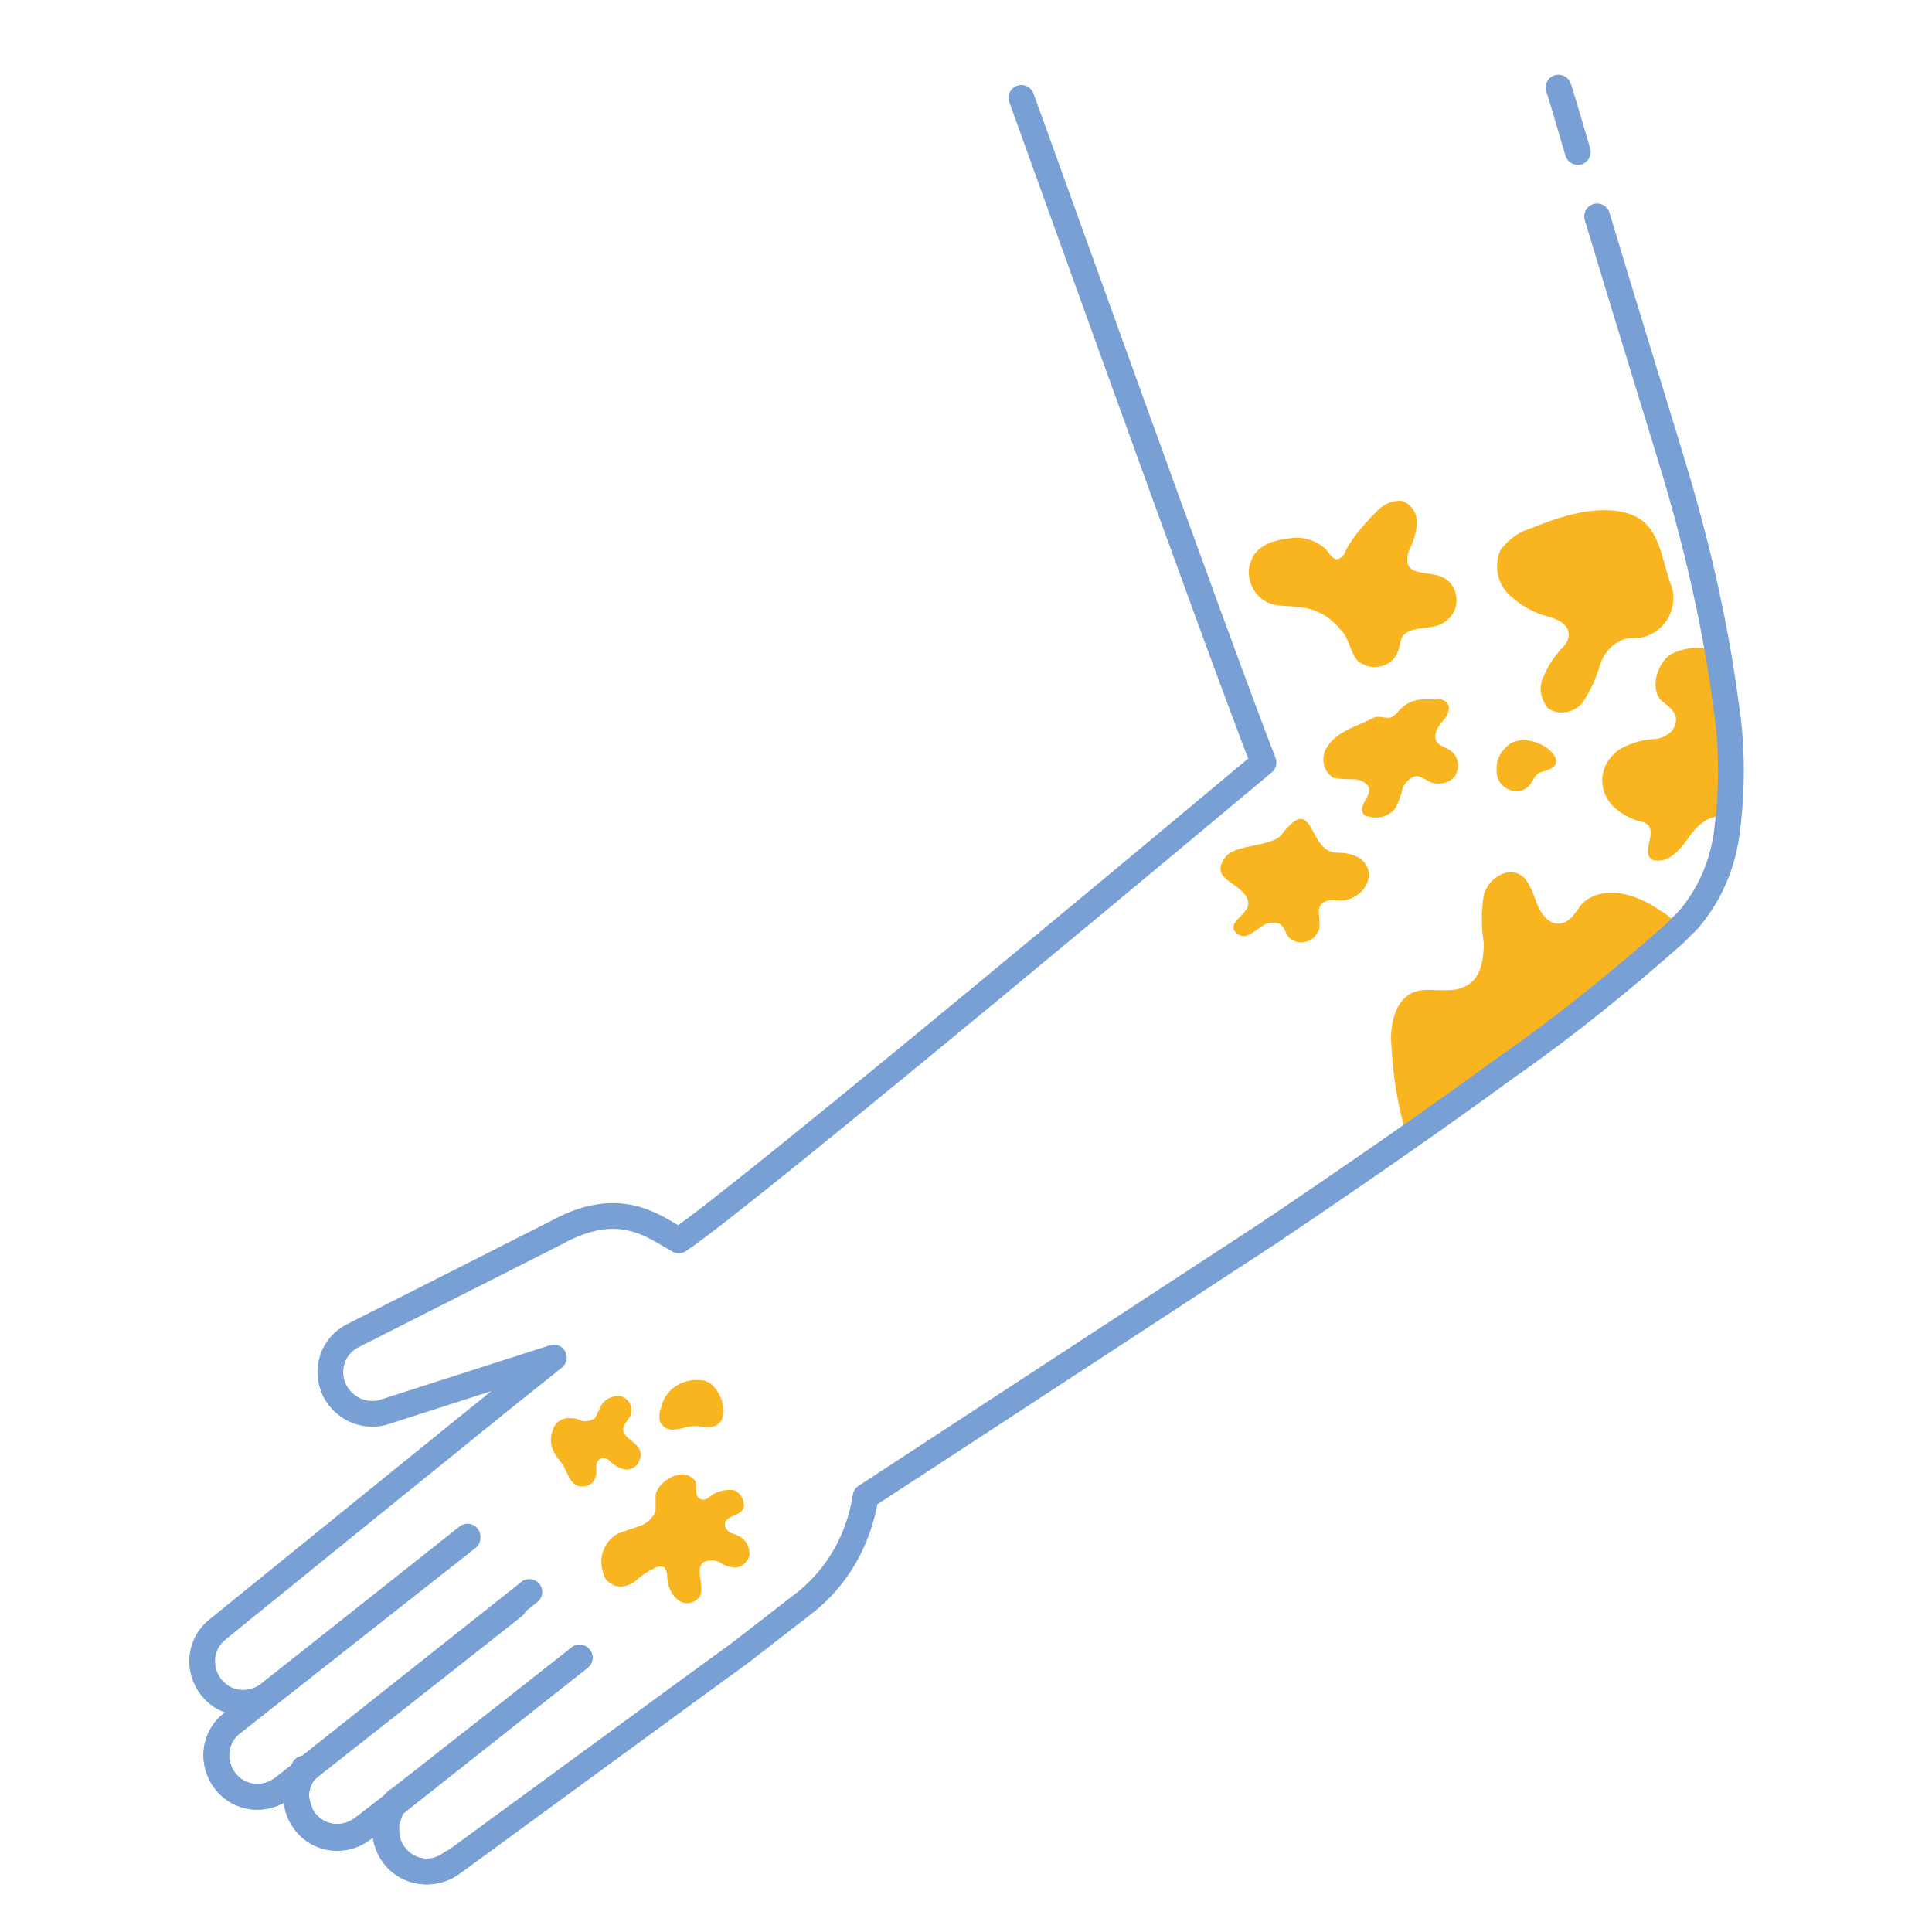 <?xml version="1.0" encoding="utf-8"?>
<!-- Generator: Adobe Illustrator 24.1.2, SVG Export Plug-In . SVG Version: 6.00 Build 0)  -->
<svg version="1.1" id="Layer_1" xmlns="http://www.w3.org/2000/svg" xmlns:xlink="http://www.w3.org/1999/xlink" x="0px" y="0px"
	 viewBox="0 0 150 150" style="enable-background:new 0 0 150 150;" xml:space="preserve">
<style type="text/css">
	.st0{fill:#F9B520;}
	.st1{fill:none;stroke:#79A0D5;stroke-width:2;stroke-linecap:round;stroke-linejoin:round;}
</style>
<path class="st0" d="M96.9,70c0.2,0.9-1.4,1.4-1.1,2.2c0.2,0.4,0.7,0.6,1.1,0.4c0.4-0.2,0.7-0.4,1.1-0.7c0.4-0.3,0.8-0.3,1.3-0.2
	c0.4,0.2,0.5,0.7,0.7,1c0.5,0.6,1.4,0.6,2,0.1c0.2-0.2,0.3-0.4,0.4-0.6c0.2-0.7-0.3-1.7,0.3-2.1s1.1-0.1,1.7-0.2l0,0
	c2.4-0.5,2.8-3.7-0.6-3.7c-2.3,0-1.7-4.8-4.3-1.4c-0.8,1-3.7,0.7-4.4,1.8C93.8,68.4,96.6,68.5,96.9,70z"/>
<path class="st0" d="M103.1,57.9L103.1,57.9c-0.6,0.8-0.4,1.9,0.3,2.4c0.1,0.1,0.1,0.1,0.2,0.1c0.5,0.1,1,0.1,1.5,0.1
	c0.5,0,1.1,0.3,1.2,0.7c0.1,0.7-0.8,1.3-0.5,1.9c0.1,0.2,0.3,0.3,0.5,0.3c0.7,0.2,1.5,0,2-0.6c0.3-0.5,0.5-1.1,0.6-1.6
	c0.2-0.5,0.8-1.1,1.3-0.9c0.3,0.1,0.6,0.3,0.8,0.4c0.7,0.3,1.6,0.1,2-0.5c0.4-0.7,0.2-1.6-0.5-2c-0.3-0.2-0.8-0.3-1-0.7
	s0.1-1.1,0.5-1.5s0.7-1.1,0.3-1.5c-0.3-0.2-0.6-0.3-0.9-0.2h-0.9c-0.8,0-1.5,0.4-2,1c0,0.1-0.1,0.1-0.2,0.2c-0.5,0.5-1,0-1.6,0.2
	C105.6,56.3,103.9,56.7,103.1,57.9z"/>
<path class="st0" d="M97.4,45.9c-0.5-0.8-0.6-1.7-0.2-2.5c0.5-1.2,2-1.5,2.9-1.6c1.1-0.2,2.2,0.2,2.9,0.9c0.2,0.3,0.4,0.6,0.7,0.7
	s0.7-0.3,0.8-0.7c0.6-1.1,1.4-2,2.3-2.9c0.5-0.6,1.3-1,2.1-0.9c0.7,0.3,1.1,0.9,1.1,1.6c0,0.7-0.2,1.4-0.5,2
	c-0.2,0.4-0.3,0.9-0.2,1.3c0.3,0.8,1.5,0.6,2.4,0.9c1.1,0.3,1.6,1.5,1.3,2.5c-0.2,0.6-0.6,1-1.2,1.3c-1,0.4-2.6,0.1-3,1.1
	c-0.1,0.3-0.1,0.5-0.2,0.8c-0.3,1.1-1.4,1.6-2.5,1.3c-0.2-0.1-0.4-0.2-0.6-0.3l0,0c-0.7-0.7-0.7-1.8-1.4-2.5
	c-0.5-0.6-1.1-1.1-1.8-1.4C100.3,46.6,98.7,47.7,97.4,45.9z"/>
<path class="st0" d="M134,63.6c-0.9-0.6-2.1,0.3-2.8,1.3s-1.6,2.1-2.7,1.9c-0.2,0-0.3-0.1-0.4-0.2c-0.5-0.6,0.4-1.8-0.1-2.5
	c-0.2-0.2-0.4-0.3-0.6-0.3c-1.4-0.4-3-1.4-3-3.2c0-1,0.5-1.8,1.3-2.4c0.7-0.4,1.5-0.7,2.4-0.8c0.5,0,1-0.1,1.4-0.4
	c0.5-0.3,0.7-0.9,0.6-1.4c-0.2-0.6-0.8-0.9-1.2-1.3c-0.8-1-0.2-2.8,0.8-3.5c0.6-0.3,1.3-0.5,2-0.5c0.9,0,1.7,0.1,2.5,0.3
	C134.5,54.9,134.5,59.3,134,63.6z"/>
<path class="st0" d="M130,71.5c-4.4,4.4-11.9,10.3-20.7,17c-0.8-2.6-1.2-5.2-1.3-7.9c0-1.3,0.4-2.9,1.6-3.5s3,0.2,4.3-0.6
	c1.1-0.6,1.3-2.1,1.3-3.3c-0.2-1.2-0.2-2.5,0-3.7c0.3-1.2,1.7-2.2,2.8-1.6c0.7,0.4,1,1.4,1.3,2.2s0.9,1.7,1.8,1.6s1.2-0.9,1.7-1.5
	c1.6-1.6,4.3-0.8,6.1,0.5C129.3,70.9,129.6,71.2,130,71.5z"/>
<path class="st0" d="M118.9,41c-1,0.3-1.8,0.9-2.4,1.7c-0.5,1.1-0.3,2.5,0.6,3.4c0.9,0.9,2,1.5,3.2,1.8c0.7,0.2,1.5,0.6,1.5,1.4
	c0,0.5-0.4,0.9-0.7,1.2c-0.5,0.6-0.9,1.2-1.2,1.9c-0.5,0.9-0.3,1.9,0.3,2.6c0.9,0.6,2.1,0.3,2.7-0.5c0.6-0.9,1-1.8,1.3-2.8
	c0.3-1,1-1.8,2-2.1c0.4-0.1,0.8-0.1,1.2-0.1c1.6-0.3,2.7-1.8,2.5-3.5c0-0.1-0.1-0.3-0.1-0.4l0,0c-0.9-2.4-0.9-4.9-3.3-5.7
	S121.1,40.1,118.9,41z"/>
<path class="st0" d="M117.3,57.7c-0.6,0.4-1,1-1.1,1.7c0,0.1,0,0.2,0,0.3c-0.1,0.8,0.5,1.6,1.3,1.7c0.5,0.1,1-0.1,1.3-0.5
	c0.1-0.1,0.1-0.2,0.2-0.3c0.1-0.2,0.3-0.5,0.5-0.6c0.2-0.1,0.4-0.1,0.6-0.2l0,0C122.2,59.2,119.2,56.7,117.3,57.7z"/>
<path class="st1" d="M35.9,119.7L18,133.8c-1.4,1.1-1.6,3.1-0.5,4.5l0,0c1.1,1.4,3.1,1.6,4.5,0.5l17.9-14.1"/>
<path class="st1" d="M41.1,123.6l-16.9,13.4c-1.4,1.1-1.6,3.1-0.5,4.5l0,0c1.1,1.4,3.1,1.6,4.5,0.5L45,128.7"/>
<path class="st1" d="M45,128.7l-13.9,10.9c-1.4,1.1-1.6,3.1-0.5,4.5l0,0c1.1,1.4,3.1,1.6,4.5,0.5"/>
<path class="st1" d="M79.3,7.6c0.1,0.2,15.5,43.2,18.8,51.6c0,0-40.6,34-45.4,37.1c-2-1.1-4.6-3.3-9.5-0.6l-15.8,8
	c-1.6,0.8-2.2,2.7-1.4,4.3c0.7,1.3,2.1,2,3.6,1.7l13.4-4.3l-2,1.6c-0.8,0.6-24.1,19.5-24.1,19.5c-1.4,1.1-1.6,3.1-0.5,4.5
	s3.1,1.6,4.5,0.5l15.4-12.2c0,0,0,0.1,0,0.1c-0.1,0.1-0.3,0.2-0.4,0.3L18,133.8c-1.4,1.1-1.6,3.1-0.5,4.5s3.1,1.6,4.5,0.5l1.8-1.4"
	/>
<path class="st1" d="M124,16.8c1.7,5.7,5.9,19.3,6,19.7c1.8,6,3.2,12.1,4,18.2c0.5,3.2,0.5,6.5,0.1,9.7c-0.3,2.6-1.3,5-3,7
	c-0.3,0.3-0.7,0.7-1.1,1.1c-4.2,3.7-8.5,7.2-13.1,10.4c-5.6,4.1-12.1,8.6-18.5,12.9l-31.2,20.4c-0.5,3.3-2.2,6.3-4.8,8.3l-4.9,3.8
	c-1.4,1-22.3,16.3-22.3,16.3c-1.4,1.1-3.4,0.9-4.5-0.5c-0.5-0.6-0.7-1.3-0.7-2c0-0.1,0-0.2,0-0.3c0-0.1,0-0.2,0-0.3
	c0-0.1,0-0.2,0.1-0.3c0-0.1,0.1-0.2,0.1-0.3c0-0.1,0.1-0.2,0.1-0.3l0.1-0.3c0.1-0.2,0.2-0.3,0.4-0.5"/>
<path class="st1" d="M45,128.7l-14.2,11.2l0,0l0,0l-2.6,2c-1.4,1.1-3.4,0.9-4.5-0.5c-0.1-0.1-0.2-0.2-0.2-0.3
	c-0.1-0.1-0.1-0.2-0.2-0.3c0,0,0-0.1,0-0.1c0-0.1-0.1-0.2-0.1-0.3c-0.1-0.3-0.2-0.7-0.2-1c0-0.1,0-0.2,0-0.3c0-0.3,0.1-0.7,0.3-1
	c0-0.1,0.1-0.2,0.1-0.3c0-0.1,0.1-0.1,0.1-0.2l0,0c0-0.1,0.1-0.1,0.1-0.2v-0.1l0,0l0,0"/>
<path class="st1" d="M121,6.8c0.1,0.2,0.7,2.3,1.5,5"/>
<path class="st0" d="M42.9,111.1c0.1-0.5,0.5-0.9,1.1-1c0.4,0,0.8,0,1.1,0.2c0.4,0.1,0.8,0,1.1-0.2c0.1-0.2,0.2-0.4,0.3-0.6
	c0.2-0.7,0.9-1.2,1.7-1.1c0.6,0.2,0.9,0.7,0.8,1.3c0,0,0,0,0,0.1c-0.2,0.5-0.7,0.8-0.6,1.3s0.8,0.8,1.1,1.2c0.3,0.3,0.3,0.8,0.1,1.2
	c-0.2,0.4-0.6,0.6-1,0.6c-0.5-0.1-0.9-0.3-1.3-0.7c-0.2-0.2-0.4-0.2-0.6-0.2c-0.2,0.1-0.4,0.3-0.4,0.6c0,0.2,0,0.5,0,0.7
	c-0.1,0.5-0.5,0.9-1,0.9l0,0c-1,0.1-1.2-1-1.6-1.7C43.1,113,42.5,112.2,42.9,111.1z"/>
<path class="st0" d="M51.2,110L51.2,110c0,0.2,0,0.3,0.1,0.5c0.2,0.3,0.5,0.5,0.9,0.5c0.4,0,0.7-0.1,1.1-0.2c0.5-0.1,0.9-0.1,1.4,0
	c0.2,0,0.3,0,0.5,0c1.8-0.3,0.8-3.3-0.5-3.6c-1.6-0.3-3.1,0.6-3.4,2.2C51.2,109.5,51.2,109.8,51.2,110z"/>
<path class="st0" d="M50.9,116.1c0,0.4,0,0.8,0,1.2c-0.2,0.6-0.7,1-1.3,1.2c-0.6,0.2-1.2,0.4-1.7,0.6c-1.1,0.7-1.5,2-1,3.2
	c0.1,0.4,0.4,0.6,0.8,0.8c0.6,0.2,1.2,0,1.7-0.4c0.4-0.4,0.9-0.7,1.5-1c0.2-0.1,0.5-0.1,0.7,0c0.1,0.2,0.2,0.4,0.2,0.6
	c0,0.7,0.2,1.3,0.7,1.8c0.5,0.5,1.2,0.5,1.7,0c0,0,0.1-0.1,0.1-0.1c0.5-0.8-0.4-2.1,0.3-2.7c0.4-0.2,0.9-0.2,1.3,0
	c0.4,0.3,0.8,0.4,1.3,0.4c0.5-0.1,0.9-0.5,1-1c0-0.5-0.2-1-0.6-1.3c-0.3-0.2-0.6-0.3-0.9-0.4c-0.3-0.2-0.5-0.5-0.4-0.8
	c0.2-0.5,0.9-0.5,1.3-0.9s0-1.4-0.6-1.6c-0.7-0.1-1.4,0.1-1.9,0.5c-0.2,0.2-0.5,0.3-0.7,0.2c-0.5-0.2-0.3-0.9-0.4-1.4l0,0
	C53,113.7,51,115.1,50.9,116.1z"/>
</svg>

